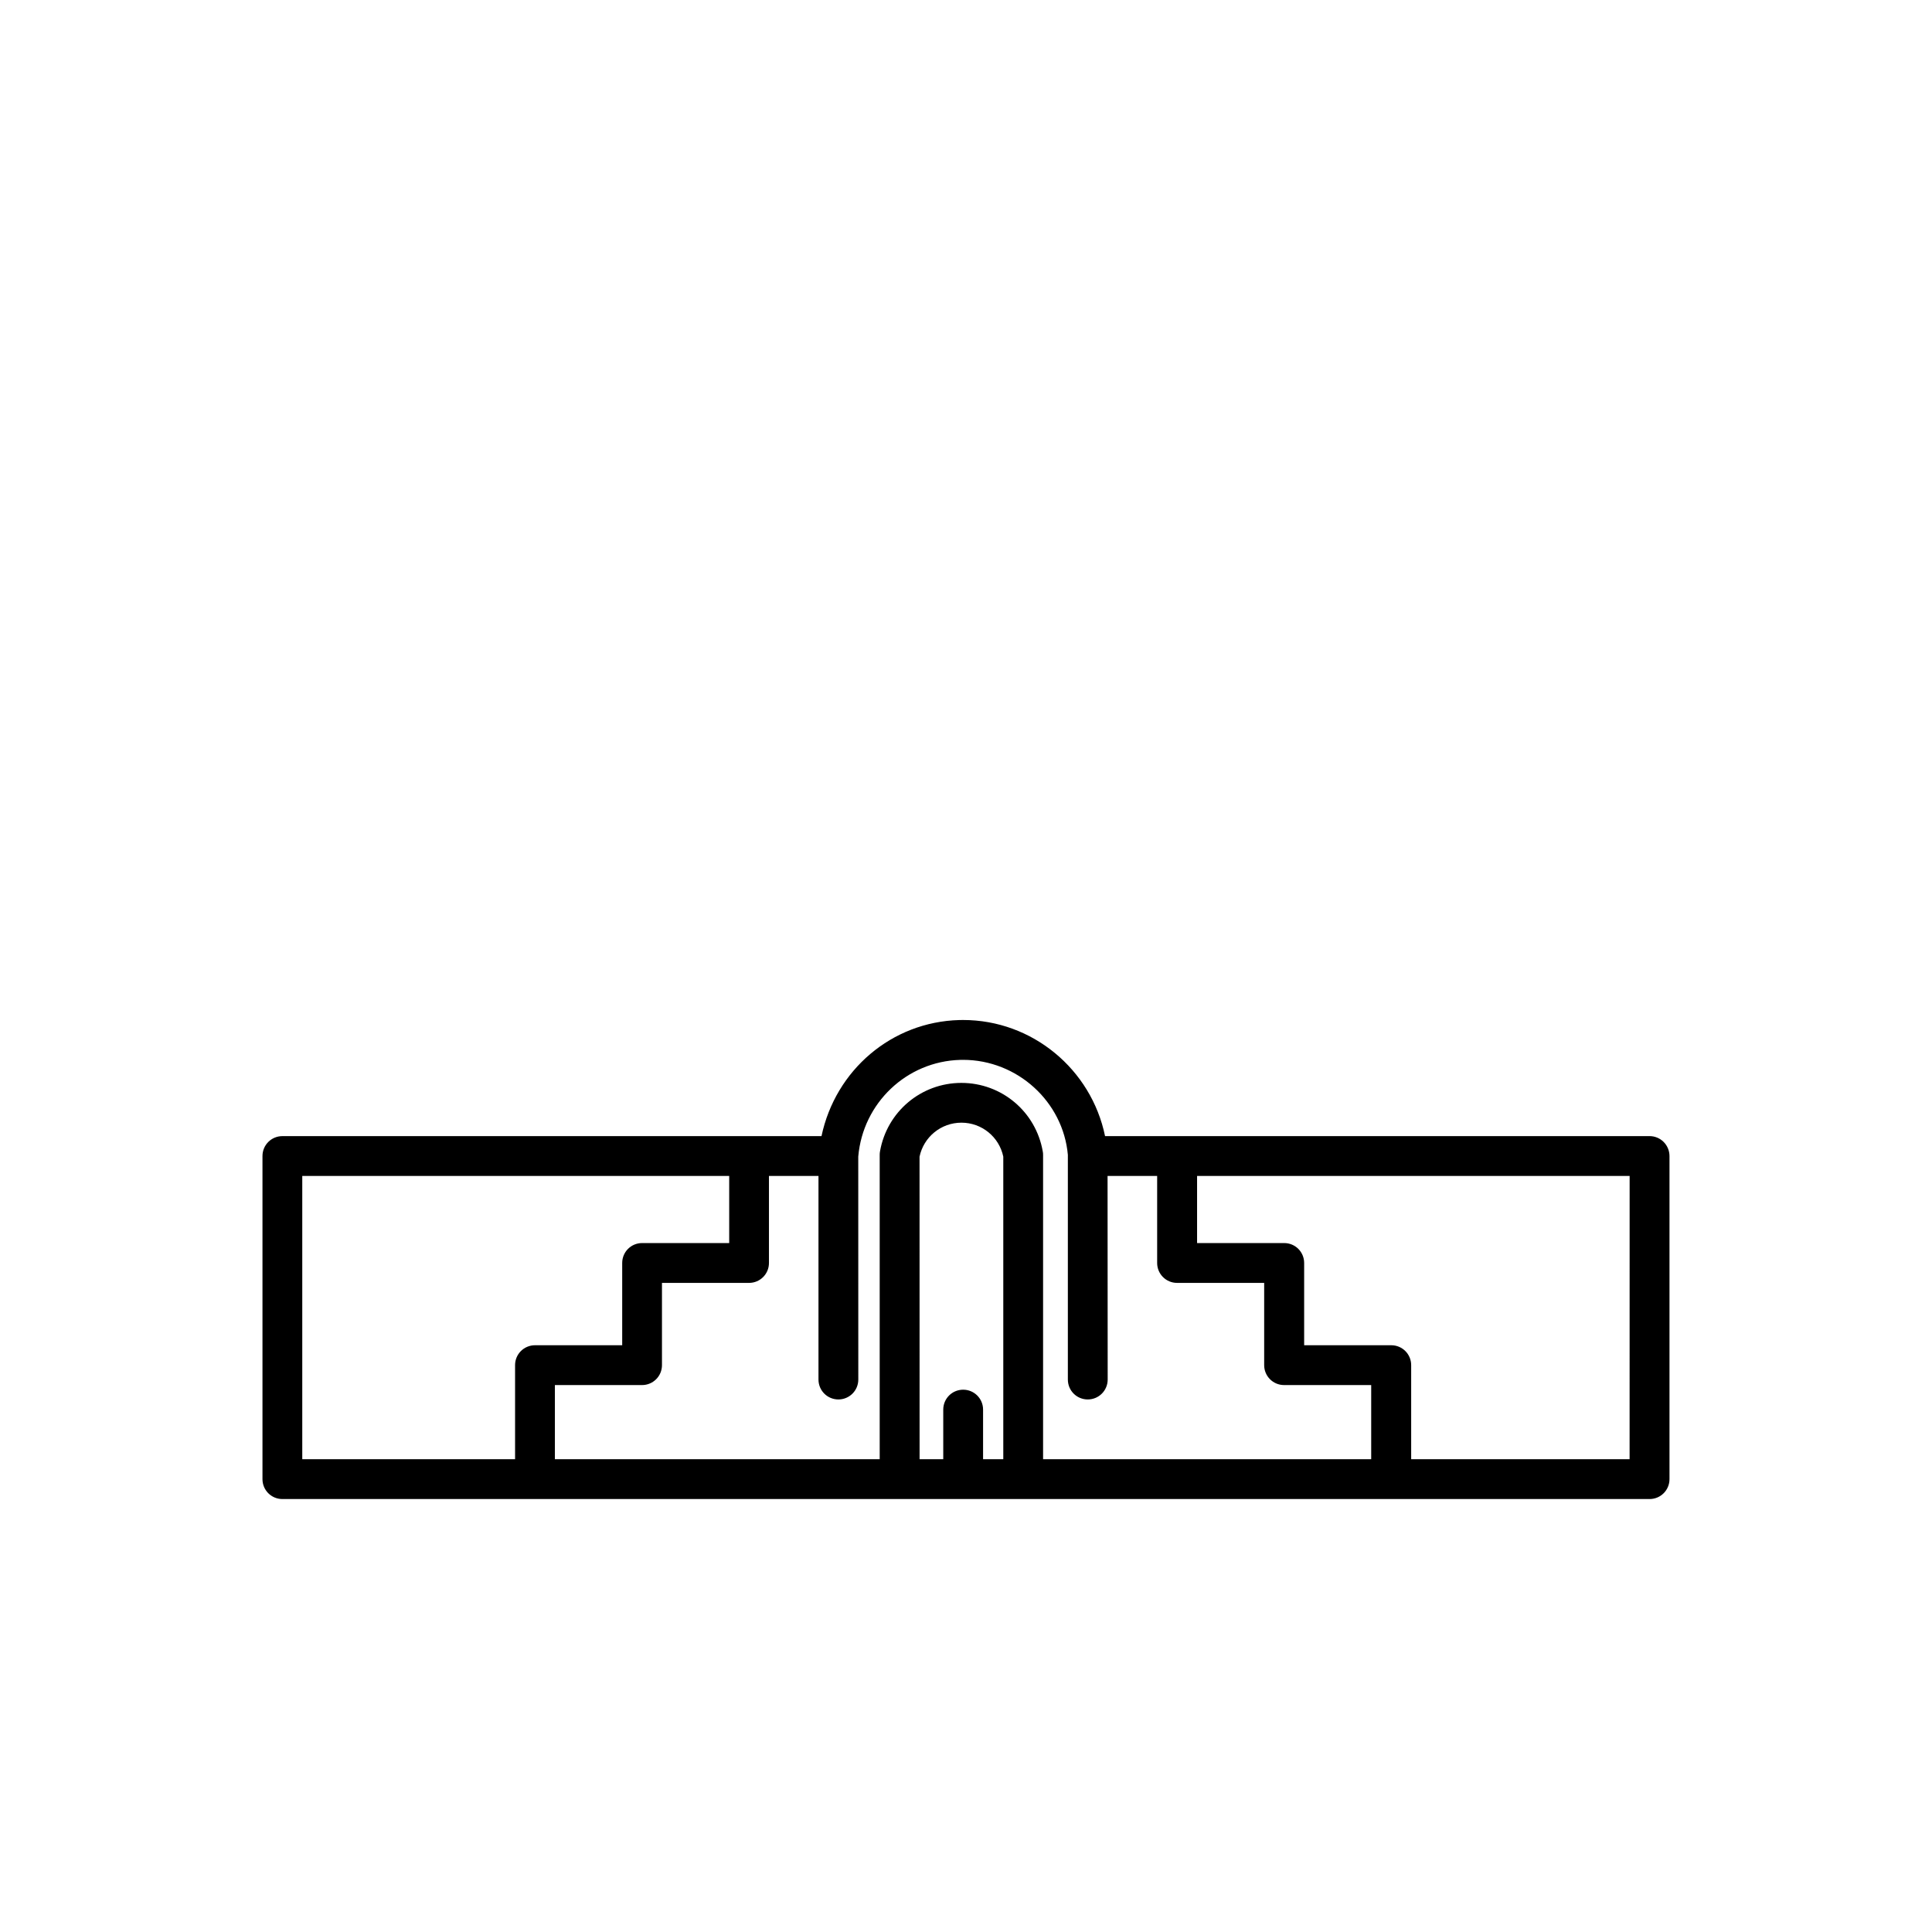 <?xml version="1.0" encoding="UTF-8"?>
<!-- Uploaded to: SVG Find, www.svgrepo.com, Generator: SVG Find Mixer Tools -->
<svg fill="#000000" width="800px" height="800px" version="1.1" viewBox="144 144 512 512" xmlns="http://www.w3.org/2000/svg">
 <path d="m581.14 445.08h-144.29c-3.648-17.707-19.289-30.77-37.617-30.77-0.332 0-0.68 0.004-1.008 0.012-17.906 0.484-32.805 13.234-36.52 30.762h-142.87c-2.918 0-5.277 2.356-5.277 5.277v85.625c0 2.93 2.359 5.277 5.277 5.277h362.32c2.918 0 5.277-2.348 5.277-5.277v-85.625c-0.016-2.926-2.363-5.281-5.293-5.281zm-300.64 60.703v24.922h-56.395v-75.066h113.14v17.785h-23.078c-2.93 0-5.277 2.356-5.277 5.277v21.801h-23.102c-2.934 0.004-5.289 2.352-5.289 5.281zm129.37 24.918h-5.344v-13.141c0-2.926-2.359-5.277-5.277-5.277-2.926 0-5.277 2.356-5.277 5.277v13.141h-6.273l-0.012-80.172c1.109-5.242 5.711-9.008 11.105-9.008 5.391 0 9.988 3.766 11.09 8.996v80.18l-0.012-0.004zm97.551 0h-86.992v-80.664c0-0.312-0.02-0.598-0.086-0.898-1.832-10.527-10.891-18.16-21.566-18.16-10.668 0-19.734 7.633-21.57 18.16-0.055 0.301-0.078 0.586-0.078 0.898v80.664h-86.078v-19.645h23.102c2.918 0 5.277-2.359 5.277-5.277v-21.801h23.074c2.926 0 5.277-2.359 5.277-5.277v-23.062h13.125v53.953c0 2.926 2.359 5.277 5.277 5.277s5.277-2.356 5.277-5.277l-0.012-59.094c1.227-14.223 12.859-25.234 27.023-25.617 0.25-0.012 0.492-0.012 0.734-0.012 14.406 0 26.539 11.105 27.789 25.176v59.547c0 2.926 2.344 5.277 5.277 5.277 2.918 0 5.277-2.356 5.277-5.277l-0.031-53.953h13.141v23.062c0 2.918 2.359 5.277 5.277 5.277h23.086v21.801c0 2.918 2.359 5.277 5.277 5.277h23.086v19.645zm68.438 0h-57.883v-24.922c0-2.926-2.356-5.277-5.277-5.277h-23.086v-21.801c0-2.93-2.356-5.277-5.277-5.277h-23.098v-17.785h114.63z"/>
</svg>